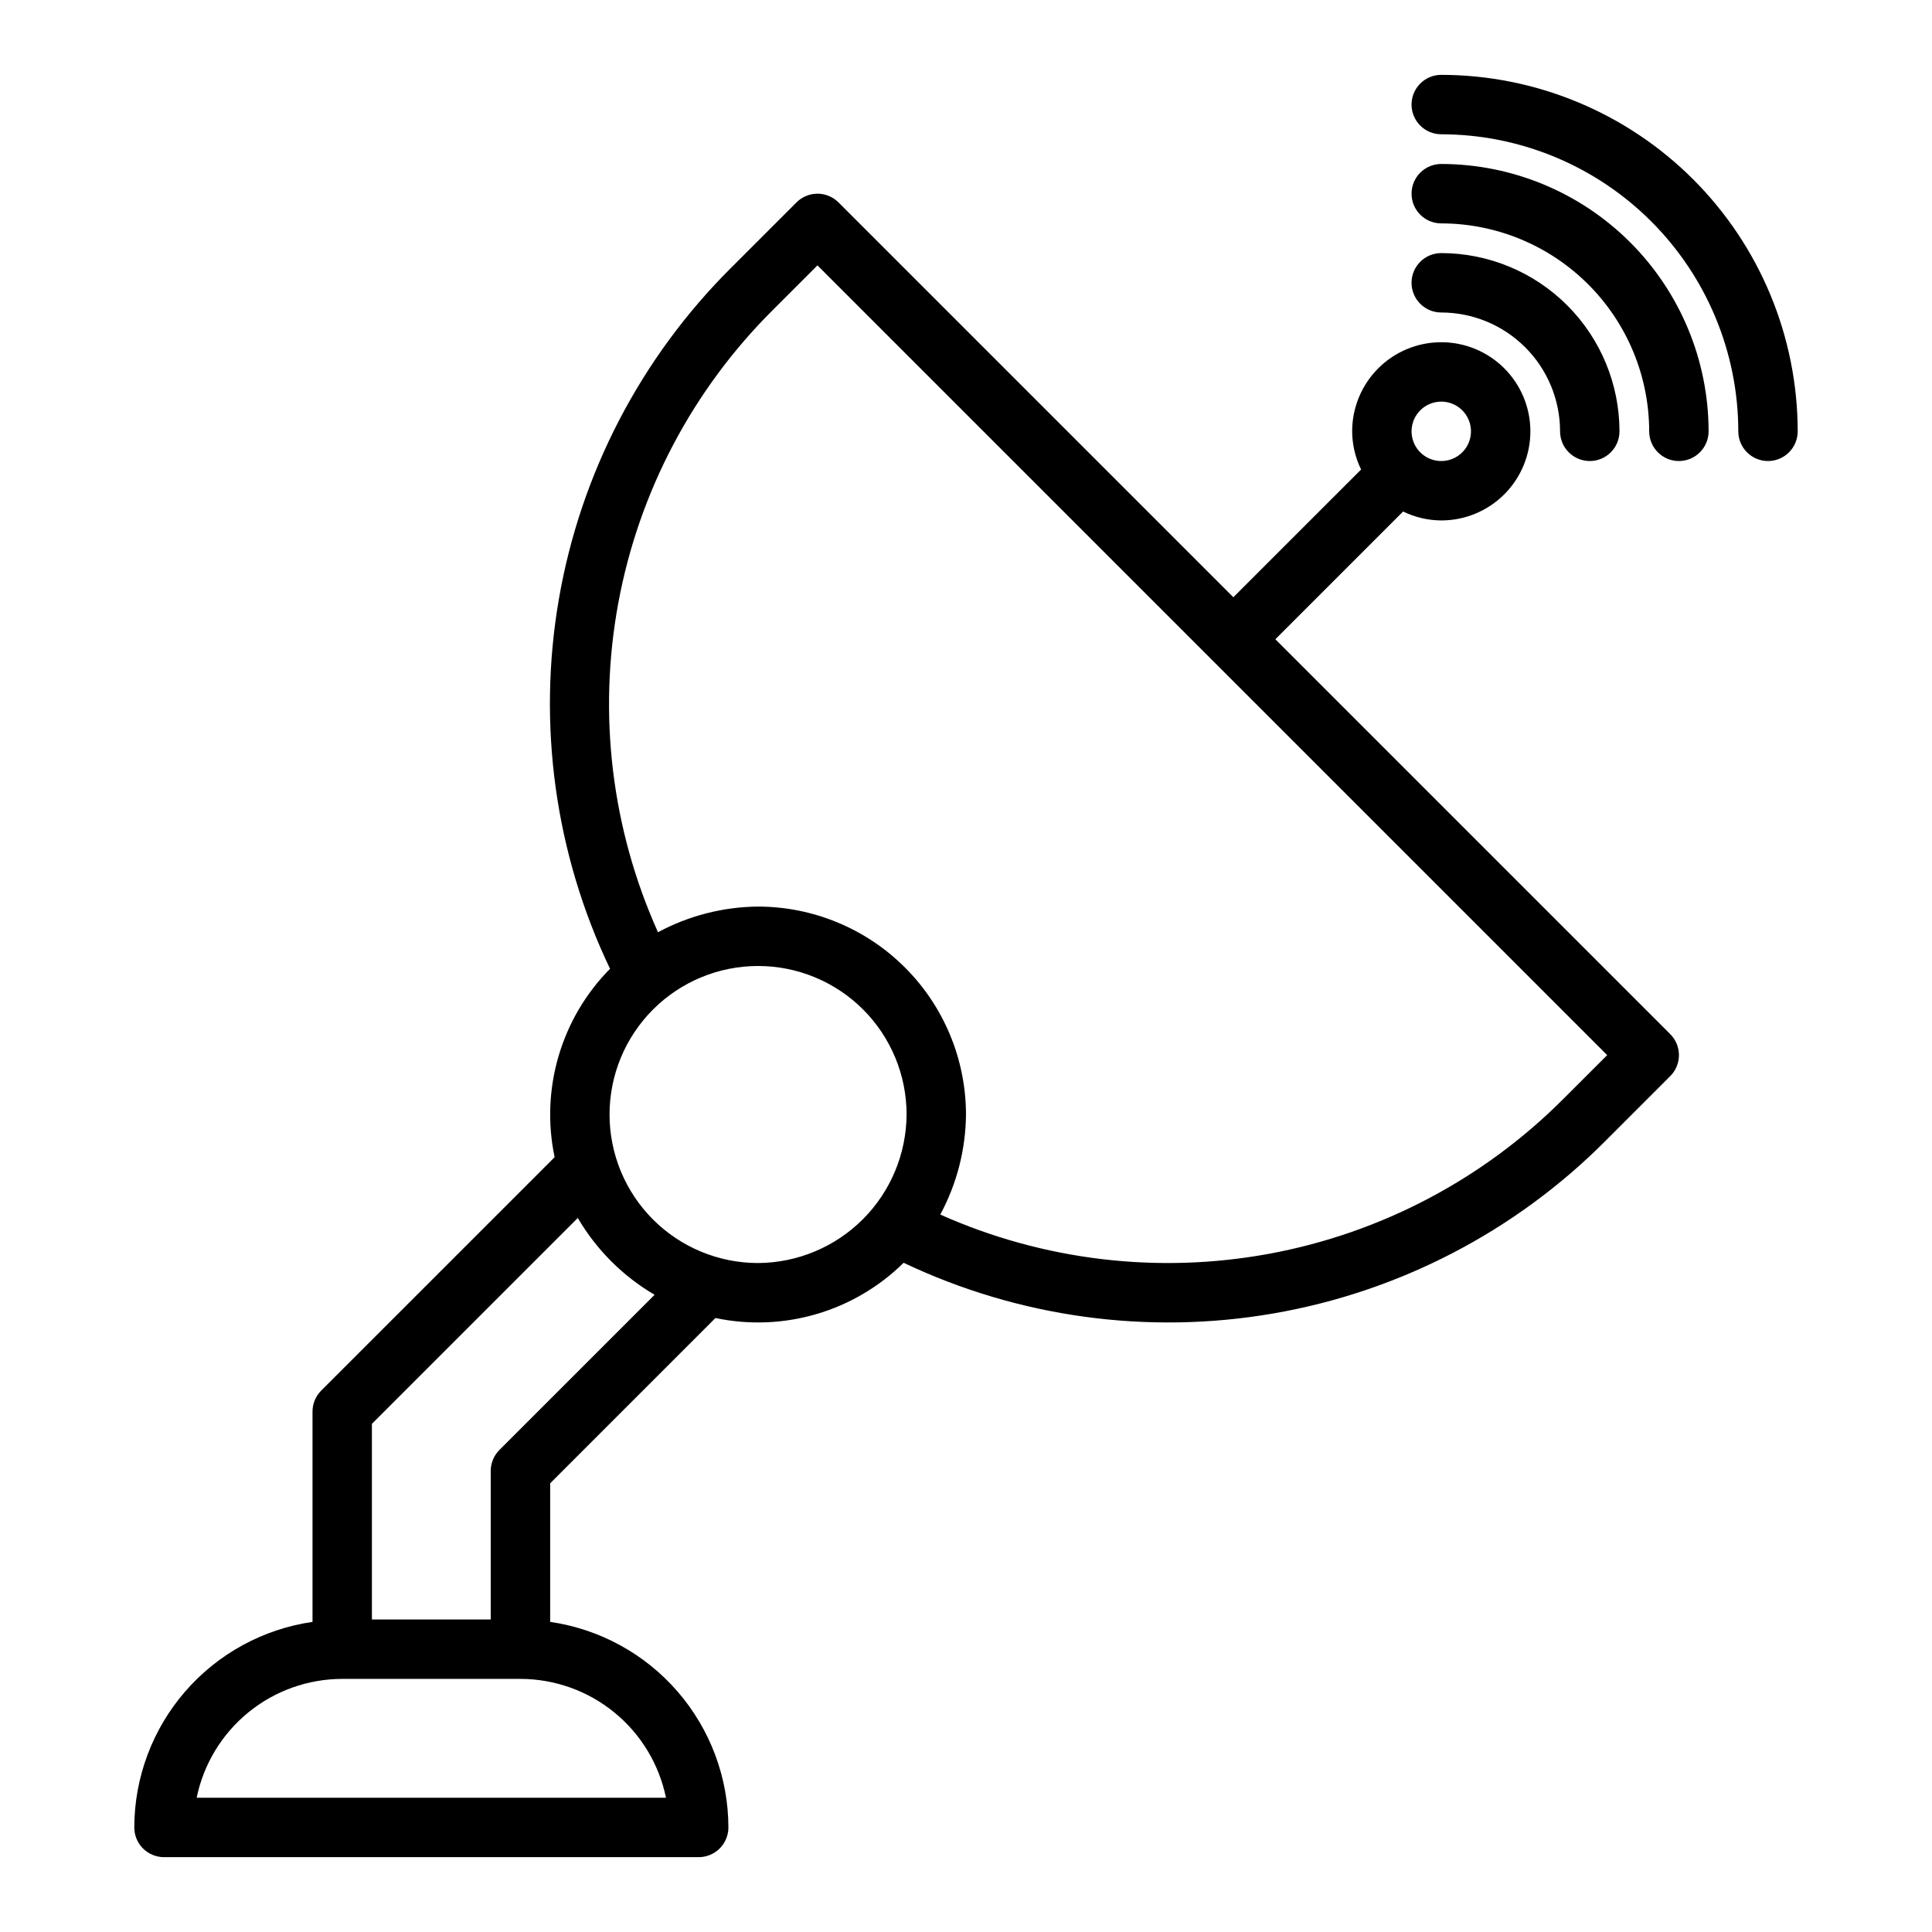 <?xml version="1.0" encoding="UTF-8"?>
<!-- Uploaded to: ICON Repo, www.svgrepo.com, Generator: ICON Repo Mixer Tools -->
<svg fill="#000000" width="800px" height="800px" version="1.1" viewBox="144 144 512 512" xmlns="http://www.w3.org/2000/svg">
 <path d="m481.98 313.41 33.793-33.793 0.047-0.066-0.004-0.004c3.156 1.543 6.621 2.356 10.133 2.375 6.266 0 12.273-2.488 16.699-6.918 4.43-4.426 6.918-10.434 6.918-16.699 0-6.262-2.488-12.27-6.918-16.699-4.426-4.426-10.434-6.914-16.699-6.914-6.262 0-12.27 2.488-16.699 6.914-4.426 4.43-6.914 10.438-6.914 16.699 0.02 3.516 0.828 6.977 2.375 10.133l-0.066 0.047-33.797 33.793-104.64-104.64c-1.477-1.477-3.477-2.309-5.566-2.309-2.086 0-4.09 0.832-5.562 2.309l-17.32 17.32v-0.004c-23.945 23.824-39.898 54.496-45.648 87.781-5.75 33.281-1.016 67.531 13.551 98.004-12.969 13.121-18.484 31.879-14.684 49.93l-61.852 61.848c-1.477 1.477-2.309 3.481-2.309 5.566v55.734c-13.098 1.898-25.078 8.449-33.75 18.449-8.672 10.004-13.457 22.789-13.48 36.027 0 2.086 0.828 4.09 2.305 5.566 1.477 1.473 3.481 2.305 5.566 2.305h141.7c2.09 0 4.094-0.832 5.566-2.305 1.477-1.477 2.309-3.481 2.309-5.566-0.027-13.238-4.812-26.023-13.48-36.027-8.672-10-20.652-16.551-33.754-18.449v-36.73l43.797-43.801c18.027 3.797 36.758-1.703 49.875-14.637 30.504 14.488 64.746 19.18 98.023 13.422 33.273-5.758 63.953-21.676 87.816-45.57l17.32-17.32-0.004 0.004c1.48-1.477 2.309-3.481 2.309-5.566 0-2.09-0.828-4.09-2.309-5.566zm43.969-62.977c3.188 0 6.055 1.918 7.273 4.859 1.219 2.941 0.547 6.328-1.707 8.578-2.25 2.254-5.637 2.926-8.578 1.707s-4.859-4.09-4.859-7.273c0.004-4.344 3.527-7.867 7.871-7.871zm-205.46 369.98h-124.37c1.828-8.883 6.66-16.867 13.688-22.602 7.023-5.734 15.812-8.875 24.883-8.887h47.23c9.07 0.012 17.859 3.152 24.883 8.887 7.027 5.734 11.859 13.719 13.688 22.602zm-3.012-133.28-41.125 41.121c-1.477 1.477-2.305 3.477-2.305 5.566v39.359h-31.488v-51.844l54.559-54.559c4.934 8.414 11.941 15.422 20.355 20.355zm27.418-8.418c-10.438 0-20.449-4.148-27.832-11.527-7.383-7.383-11.527-17.395-11.527-27.832 0-10.441 4.144-20.449 11.527-27.832 7.383-7.383 17.395-11.527 27.832-11.527s20.449 4.144 27.832 11.527c7.383 7.383 11.527 17.391 11.527 27.832-0.059 10.418-4.227 20.395-11.594 27.766-7.371 7.367-17.344 11.531-27.766 11.594zm213.27-43.352c-21.184 21.18-48.293 35.434-77.746 40.883-29.457 5.449-59.871 1.832-87.227-10.371l0.094-0.199v0.004c4.328-8.105 6.629-17.137 6.711-26.324-0.02-14.609-5.832-28.617-16.16-38.945-10.332-10.332-24.336-16.141-38.945-16.16-9.258 0.078-18.359 2.41-26.516 6.797-12.301-27.336-15.973-57.773-10.52-87.25 5.449-29.477 19.762-56.59 41.023-77.719l11.754-11.754 209.29 209.29zm-32.219-208.55c-4.348 0-7.871-3.523-7.871-7.871s3.523-7.871 7.871-7.871c12.523 0.012 24.531 4.992 33.383 13.848 8.855 8.855 13.836 20.863 13.852 33.383 0 4.348-3.523 7.875-7.871 7.875s-7.875-3.527-7.875-7.875c-0.008-8.348-3.328-16.352-9.23-22.254-5.902-5.906-13.906-9.227-22.258-9.234zm70.848 31.488h0.004c0 4.348-3.527 7.875-7.875 7.875-4.348 0-7.871-3.527-7.871-7.875-0.016-14.609-5.828-28.613-16.16-38.945-10.328-10.328-24.336-16.141-38.945-16.156-4.348 0-7.871-3.527-7.871-7.875 0-4.348 3.523-7.871 7.871-7.871 18.785 0.023 36.793 7.492 50.074 20.773 13.285 13.285 20.754 31.293 20.777 50.074zm23.617 0c0 4.348-3.523 7.875-7.871 7.875-4.348 0-7.871-3.527-7.871-7.875-0.023-20.867-8.328-40.879-23.086-55.637-14.758-14.758-34.766-23.059-55.637-23.082-4.348 0-7.871-3.523-7.871-7.871 0-4.348 3.523-7.875 7.871-7.875 25.047 0.027 49.059 9.992 66.77 27.699 17.707 17.711 27.668 41.723 27.695 66.766z"/>
</svg>
